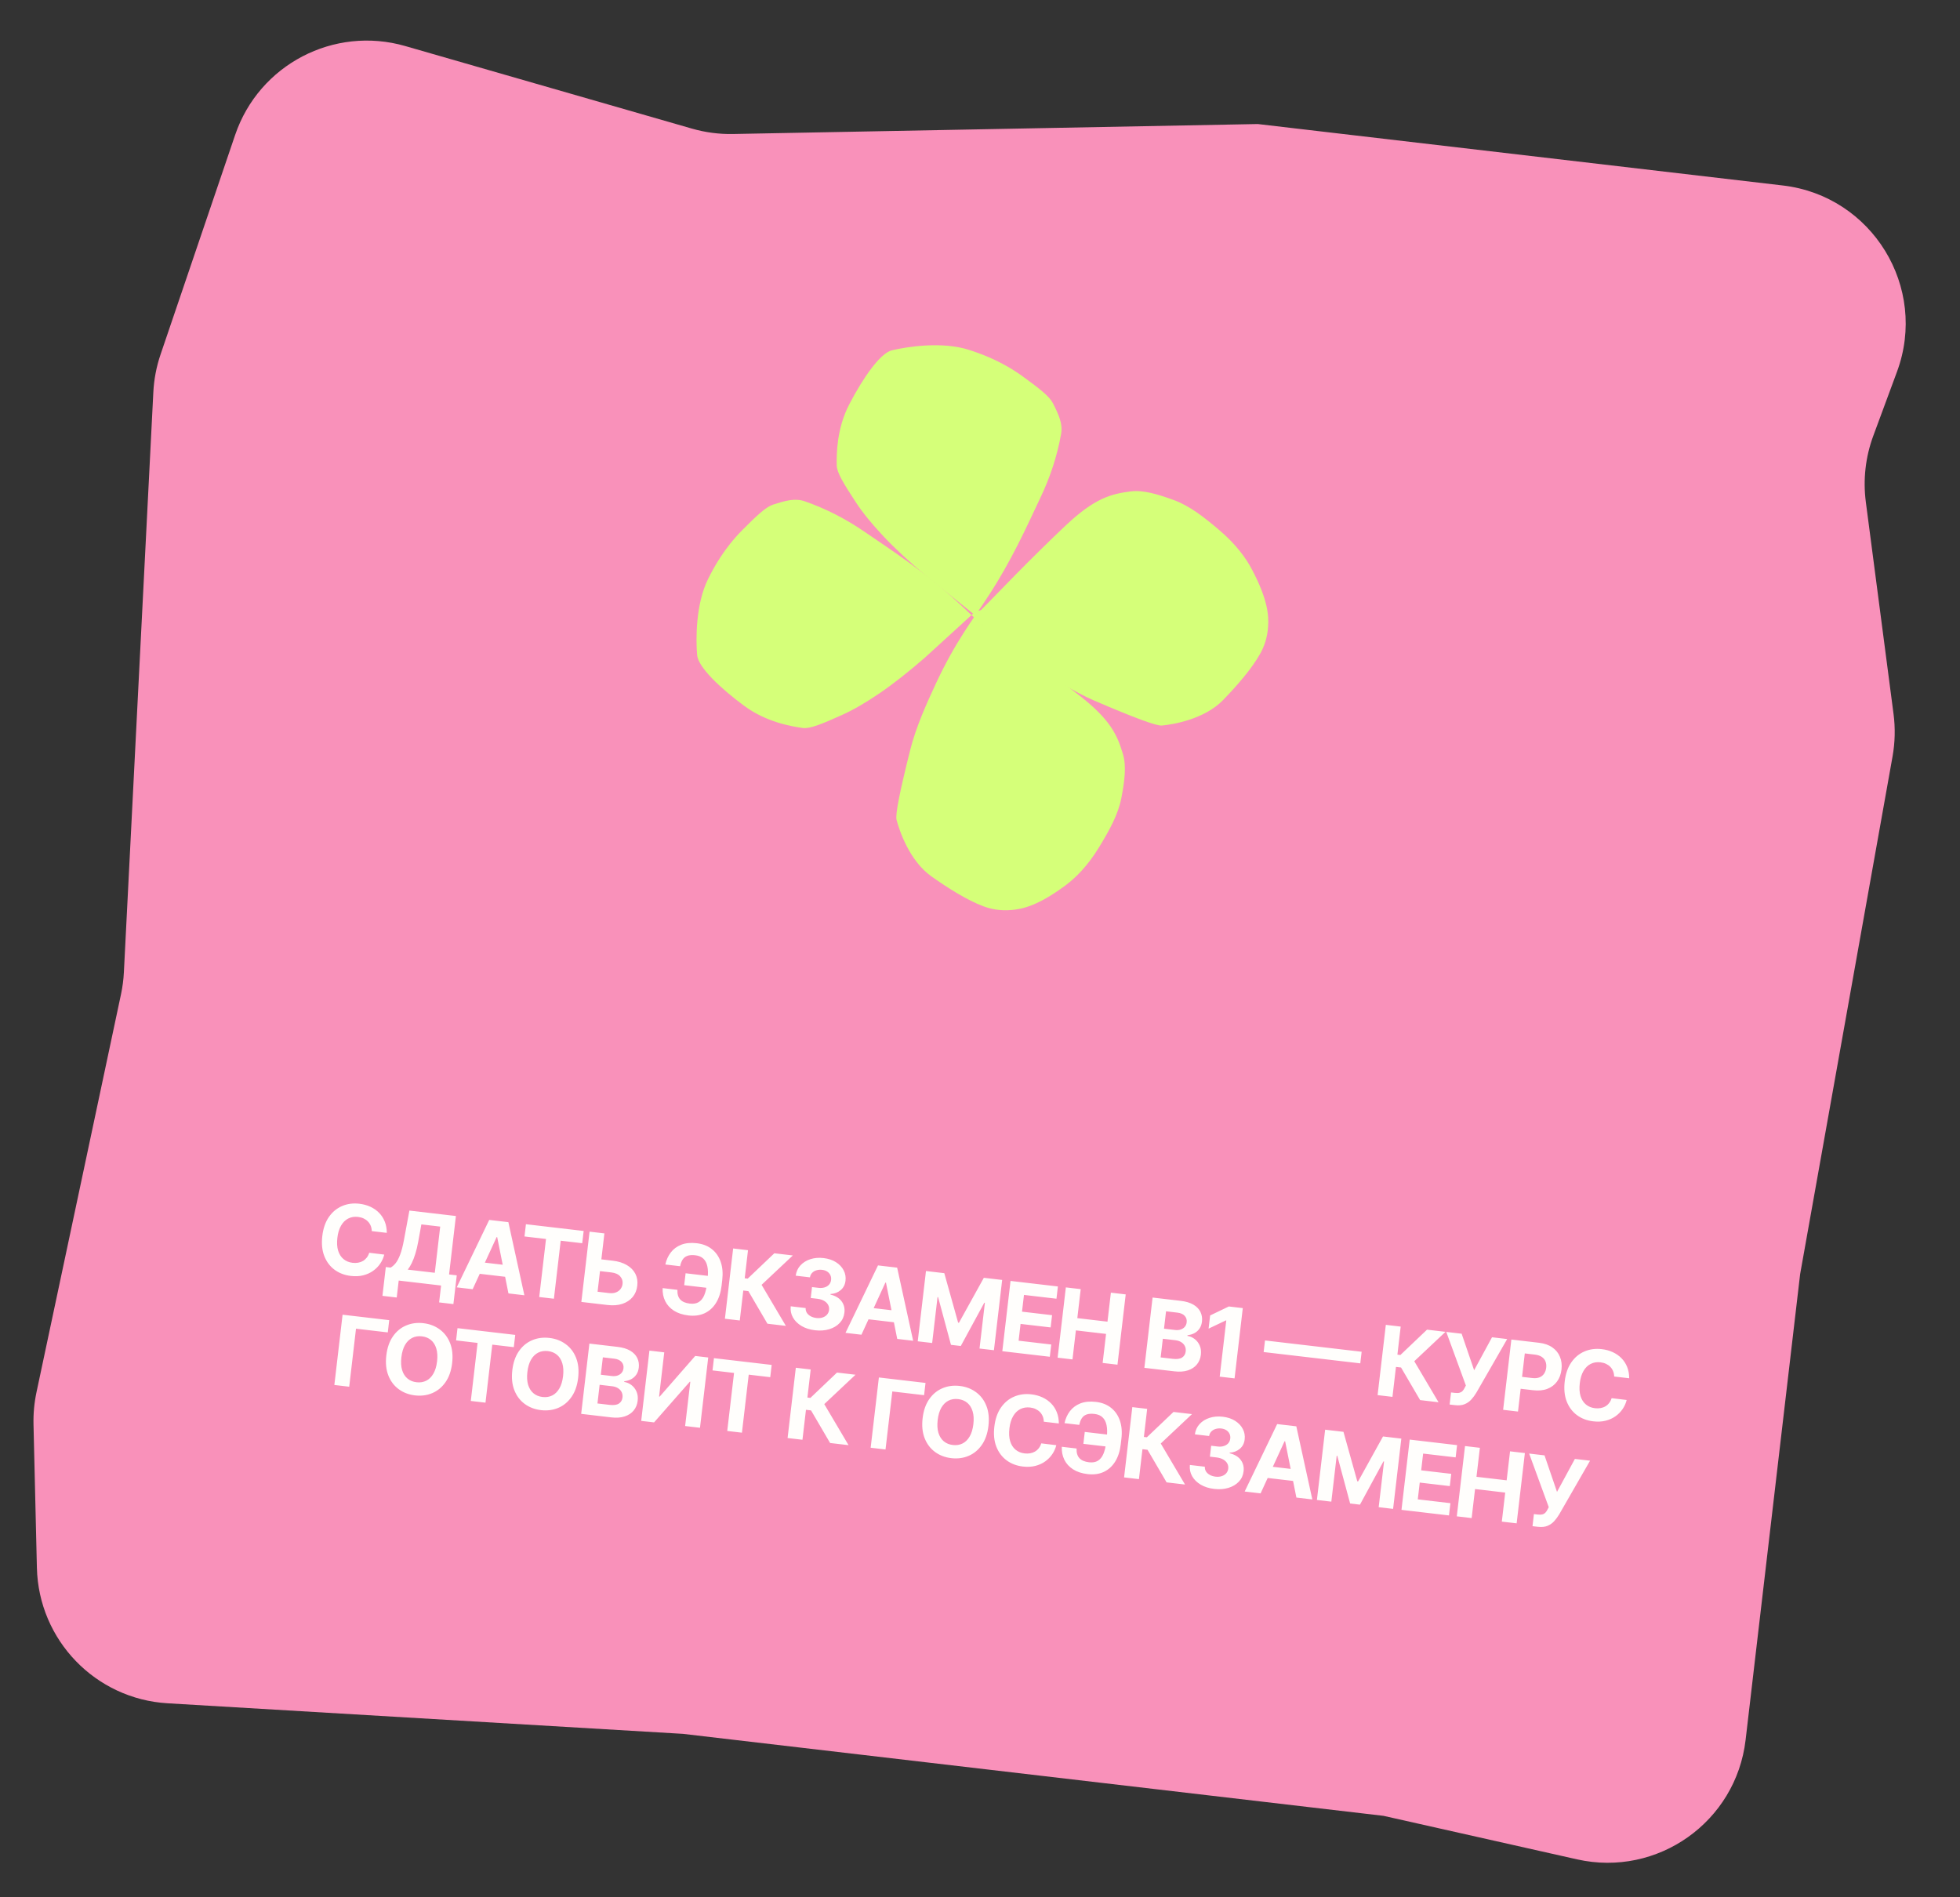 <?xml version="1.0" encoding="UTF-8"?> <svg xmlns="http://www.w3.org/2000/svg" width="282" height="273" viewBox="0 0 282 273" fill="none"><rect x="0" y="0" width="282" height="273" fill="#333333" stroke="none"/><path d="M5.252 200.335L17.413 143.056C17.633 142.022 17.77 140.972 17.823 139.916L22.062 56.431C22.155 54.586 22.504 52.762 23.099 51.012L33.834 19.412C37.269 9.299 48.044 3.67 58.306 6.626L99.548 18.505C101.47 19.059 103.464 19.321 105.463 19.283L180.967 17.848L256.502 26.689C269.365 28.195 277.427 41.343 272.935 53.49L269.525 62.713C268.4 65.755 268.032 69.025 268.452 72.242L272.438 102.744C272.704 104.775 272.655 106.834 272.296 108.85L259 183.337L251.153 250.372C249.773 262.164 238.484 270.165 226.9 267.559L199.056 261.297L98.27 249.5L24.119 245.101C13.734 244.485 5.555 236.01 5.309 225.609L4.821 204.961C4.784 203.407 4.929 201.855 5.252 200.335Z" fill="#F991BA"></path><path d="M55.651 177.408L53.489 177.155C53.482 176.871 53.43 176.613 53.334 176.381C53.238 176.146 53.103 175.94 52.931 175.763C52.758 175.586 52.551 175.442 52.31 175.33C52.073 175.219 51.81 175.147 51.52 175.113C50.997 175.051 50.526 175.128 50.107 175.343C49.688 175.554 49.343 175.894 49.071 176.363C48.8 176.828 48.623 177.412 48.541 178.113C48.457 178.834 48.493 179.452 48.649 179.967C48.809 180.483 49.069 180.889 49.428 181.185C49.787 181.48 50.222 181.658 50.732 181.718C51.018 181.751 51.288 181.745 51.54 181.697C51.796 181.651 52.028 181.566 52.236 181.443C52.444 181.318 52.623 181.157 52.773 180.961C52.926 180.765 53.043 180.535 53.124 180.271L55.285 180.534C55.175 180.992 54.983 181.423 54.709 181.828C54.438 182.23 54.095 182.579 53.68 182.874C53.269 183.166 52.793 183.381 52.253 183.518C51.717 183.652 51.124 183.681 50.476 183.605C49.574 183.499 48.791 183.201 48.128 182.71C47.468 182.218 46.978 181.562 46.657 180.74C46.339 179.919 46.245 178.958 46.373 177.859C46.502 176.756 46.82 175.842 47.325 175.117C47.83 174.392 48.462 173.869 49.221 173.547C49.979 173.222 50.803 173.112 51.692 173.216C52.278 173.284 52.812 173.43 53.293 173.653C53.777 173.877 54.195 174.169 54.546 174.531C54.898 174.889 55.169 175.31 55.36 175.792C55.554 176.276 55.651 176.814 55.651 177.408ZM55.025 186.47L55.51 182.327L56.197 182.408C56.45 182.267 56.692 182.055 56.922 181.772C57.152 181.485 57.368 181.078 57.57 180.551C57.772 180.021 57.955 179.318 58.117 178.443L58.904 174.2L65.595 174.983L64.611 183.392L65.717 183.522L65.233 187.655L63.179 187.414L63.463 184.985L57.365 184.271L57.08 186.711L55.025 186.47ZM58.666 182.697L62.557 183.152L63.335 176.506L60.624 176.188L60.172 178.683C60.05 179.346 59.91 179.931 59.751 180.436C59.595 180.942 59.425 181.381 59.242 181.753C59.062 182.122 58.87 182.437 58.666 182.697ZM68.004 185.517L65.713 185.248L70.388 175.544L73.143 175.867L75.446 186.388L73.154 186.119L71.534 178.021L71.456 178.012L68.004 185.517ZM68.326 181.525L73.738 182.158L73.543 183.827L68.131 183.194L68.326 181.525ZM75.463 177.925L75.669 176.162L83.975 177.135L83.769 178.897L80.673 178.535L79.695 186.885L77.582 186.638L78.559 178.288L75.463 177.925ZM85.756 181.132L88.166 181.414C88.969 181.508 89.645 181.719 90.194 182.047C90.747 182.372 91.154 182.788 91.415 183.296C91.675 183.804 91.767 184.377 91.689 185.015C91.618 185.651 91.396 186.194 91.023 186.644C90.65 187.091 90.156 187.417 89.542 187.622C88.93 187.827 88.223 187.883 87.42 187.789L83.642 187.347L84.826 177.234L86.959 177.484L85.977 185.878L87.621 186.071C88.006 186.116 88.338 186.085 88.618 185.977C88.898 185.866 89.119 185.704 89.281 185.489C89.446 185.272 89.544 185.024 89.573 184.747C89.623 184.346 89.511 183.989 89.238 183.677C88.968 183.362 88.544 183.17 87.968 183.103L85.559 182.821L85.756 181.132ZM103.003 183.732L102.802 185.445L98.442 184.935L98.642 183.221L103.003 183.732ZM95.339 185.357L97.467 185.606C97.436 186.19 97.566 186.647 97.857 186.979C98.149 187.31 98.614 187.513 99.253 187.587C99.773 187.648 100.2 187.575 100.535 187.367C100.869 187.159 101.131 186.834 101.32 186.393C101.508 185.948 101.64 185.404 101.716 184.762L101.812 183.942C101.889 183.281 101.877 182.714 101.775 182.241C101.678 181.766 101.486 181.393 101.201 181.123C100.918 180.853 100.535 180.69 100.052 180.633C99.574 180.577 99.187 180.605 98.89 180.717C98.594 180.829 98.365 181.013 98.205 181.268C98.046 181.52 97.929 181.833 97.855 182.208L95.727 181.959C95.87 181.302 96.132 180.725 96.51 180.229C96.892 179.729 97.394 179.358 98.017 179.114C98.643 178.87 99.389 178.799 100.254 178.9C101.114 179 101.836 179.284 102.423 179.749C103.009 180.215 103.433 180.827 103.694 181.585C103.956 182.343 104.029 183.213 103.915 184.194L103.819 185.013C103.704 185.994 103.435 186.822 103.012 187.497C102.593 188.169 102.047 188.662 101.372 188.977C100.699 189.288 99.926 189.393 99.053 189.291C98.22 189.193 97.523 188.965 96.961 188.606C96.4 188.243 95.981 187.783 95.706 187.227C95.431 186.668 95.309 186.045 95.339 185.357ZM110.417 190.481L107.673 185.79L106.942 185.704L106.437 190.015L104.299 189.765L105.483 179.652L107.621 179.902L107.148 183.941L107.578 183.992L111.408 180.346L114.07 180.657L109.575 184.886L113.069 190.791L110.417 190.481ZM117.25 191.421C116.513 191.335 115.871 191.131 115.325 190.81C114.782 190.486 114.371 190.081 114.09 189.594C113.814 189.105 113.705 188.565 113.764 187.974L115.917 188.226C115.902 188.475 115.957 188.702 116.083 188.907C116.213 189.109 116.397 189.275 116.635 189.407C116.873 189.538 117.149 189.622 117.462 189.659C117.788 189.697 118.082 189.673 118.346 189.587C118.61 189.501 118.824 189.364 118.99 189.177C119.155 188.989 119.253 188.762 119.285 188.495C119.316 188.226 119.268 187.978 119.141 187.753C119.018 187.525 118.823 187.335 118.557 187.184C118.295 187.033 117.972 186.935 117.59 186.891L116.647 186.78L116.831 185.21L117.774 185.32C118.097 185.358 118.388 185.335 118.648 185.252C118.911 185.17 119.124 185.038 119.285 184.856C119.447 184.672 119.543 184.446 119.575 184.18C119.604 183.926 119.569 183.697 119.47 183.492C119.374 183.284 119.224 183.112 119.019 182.978C118.818 182.845 118.574 182.761 118.288 182.728C117.998 182.694 117.727 182.715 117.474 182.793C117.222 182.866 117.012 182.99 116.845 183.164C116.678 183.338 116.575 183.553 116.535 183.809L114.485 183.569C114.563 182.987 114.79 182.493 115.164 182.087C115.539 181.68 116.014 181.384 116.59 181.197C117.169 181.008 117.805 180.954 118.496 181.035C119.194 181.117 119.79 181.315 120.283 181.63C120.777 181.944 121.144 182.334 121.383 182.8C121.626 183.262 121.714 183.759 121.649 184.292C121.586 184.859 121.354 185.311 120.954 185.648C120.558 185.985 120.071 186.171 119.492 186.207L119.483 186.286C120.216 186.469 120.752 186.793 121.091 187.26C121.434 187.724 121.567 188.27 121.49 188.899C121.426 189.475 121.2 189.968 120.811 190.376C120.427 190.785 119.926 191.083 119.31 191.272C118.694 191.46 118.008 191.509 117.25 191.421ZM123.941 192.064L121.649 191.796L126.324 182.091L129.08 182.414L131.382 192.935L129.091 192.667L127.471 184.568L127.392 184.559L123.941 192.064ZM124.263 188.072L129.675 188.705L129.479 190.374L124.067 189.741L124.263 188.072ZM133.227 182.899L135.864 183.208L137.853 190.329L137.972 190.342L141.552 183.874L144.189 184.182L143.005 194.295L140.931 194.053L141.702 187.47L141.618 187.46L138.236 193.687L136.824 193.522L134.974 186.658L134.89 186.648L134.117 193.255L132.043 193.012L133.227 182.899ZM144.21 194.436L145.394 184.324L152.208 185.121L152.002 186.884L147.326 186.337L147.044 188.746L151.369 189.253L151.163 191.015L146.838 190.509L146.555 192.924L151.251 193.473L151.045 195.236L144.21 194.436ZM152.168 195.368L153.352 185.255L155.49 185.505L155.002 189.678L159.342 190.186L159.831 186.013L161.964 186.263L160.78 196.376L158.647 196.126L159.136 191.949L154.795 191.441L154.307 195.618L152.168 195.368ZM164.649 196.829L165.832 186.716L169.882 187.19C170.626 187.277 171.233 187.46 171.704 187.738C172.176 188.017 172.513 188.367 172.718 188.788C172.923 189.206 172.995 189.668 172.936 190.175C172.89 190.57 172.77 190.908 172.577 191.189C172.384 191.467 172.138 191.685 171.84 191.844C171.544 191.999 171.216 192.096 170.855 192.134L170.843 192.233C171.226 192.294 171.574 192.445 171.886 192.685C172.202 192.926 172.444 193.239 172.612 193.626C172.781 194.01 172.836 194.45 172.778 194.947C172.715 195.484 172.526 195.947 172.21 196.337C171.897 196.724 171.469 197.009 170.923 197.193C170.378 197.376 169.727 197.423 168.969 197.334L164.649 196.829ZM166.991 195.331L168.735 195.535C169.33 195.605 169.778 195.542 170.078 195.347C170.378 195.148 170.551 194.858 170.595 194.476C170.628 194.196 170.59 193.942 170.48 193.712C170.37 193.482 170.197 193.292 169.961 193.141C169.728 192.99 169.441 192.895 169.098 192.854L167.306 192.645L166.991 195.331ZM167.475 191.198L169.06 191.383C169.353 191.418 169.619 191.397 169.858 191.322C170.101 191.243 170.3 191.116 170.454 190.941C170.611 190.766 170.705 190.545 170.736 190.278C170.779 189.913 170.684 189.603 170.45 189.349C170.219 189.095 169.867 188.94 169.393 188.885L167.768 188.694L167.475 191.198ZM178.81 188.235L177.626 198.348L175.488 198.097L176.434 190.014L176.375 190.007L173.889 191.188L174.111 189.292L176.8 188L178.81 188.235ZM195.91 194.516L195.715 196.185L181.81 194.558L182.005 192.889L195.91 194.516ZM204.324 201.472L201.579 196.781L200.848 196.696L200.344 201.007L198.206 200.756L199.389 190.644L201.527 190.894L201.055 194.933L201.484 194.983L205.315 191.337L207.976 191.649L203.482 195.878L206.975 201.783L204.324 201.472ZM208.569 202.11L208.773 200.371L209.321 200.436C209.594 200.468 209.819 200.461 209.994 200.414C210.17 200.365 210.315 200.28 210.429 200.16C210.547 200.037 210.653 199.879 210.745 199.686L210.907 199.37L208.085 191.661L210.298 191.92L212.095 197.176L214.668 192.432L216.85 192.687L212.413 200.407C212.201 200.763 211.961 201.088 211.693 201.384C211.428 201.68 211.106 201.906 210.727 202.062C210.349 202.218 209.883 202.263 209.33 202.199L208.569 202.11ZM216.267 202.87L217.451 192.758L221.441 193.225C222.208 193.314 222.844 193.537 223.349 193.894C223.855 194.246 224.22 194.698 224.442 195.248C224.669 195.795 224.742 196.404 224.664 197.076C224.585 197.747 224.371 198.323 224.021 198.803C223.671 199.282 223.205 199.633 222.622 199.855C222.042 200.078 221.363 200.143 220.586 200.052L218.043 199.755L218.244 198.041L220.441 198.298C220.853 198.347 221.2 198.316 221.483 198.205C221.77 198.092 221.994 197.916 222.156 197.678C222.321 197.437 222.423 197.15 222.462 196.818C222.501 196.482 222.468 196.181 222.362 195.915C222.26 195.646 222.082 195.427 221.828 195.257C221.575 195.084 221.241 194.973 220.826 194.925L219.384 194.756L218.405 203.121L216.267 202.87ZM234.406 198.331L232.243 198.078C232.236 197.794 232.185 197.536 232.088 197.304C231.992 197.069 231.858 196.863 231.685 196.686C231.512 196.509 231.306 196.365 231.065 196.253C230.828 196.142 230.564 196.07 230.275 196.036C229.751 195.974 229.28 196.051 228.861 196.266C228.443 196.477 228.098 196.817 227.826 197.286C227.554 197.751 227.378 198.334 227.296 199.036C227.211 199.757 227.247 200.375 227.404 200.89C227.564 201.406 227.823 201.812 228.182 202.108C228.542 202.403 228.976 202.581 229.487 202.641C229.773 202.674 230.042 202.667 230.295 202.62C230.551 202.573 230.782 202.489 230.99 202.366C231.199 202.241 231.378 202.08 231.527 201.884C231.68 201.688 231.797 201.458 231.878 201.194L234.04 201.457C233.93 201.914 233.737 202.346 233.463 202.751C233.192 203.153 232.85 203.502 232.435 203.797C232.023 204.089 231.548 204.304 231.008 204.441C230.471 204.575 229.879 204.604 229.231 204.528C228.329 204.422 227.546 204.124 226.883 203.632C226.223 203.141 225.732 202.485 225.411 201.663C225.094 200.842 224.999 199.881 225.128 198.782C225.257 197.679 225.574 196.765 226.079 196.04C226.585 195.315 227.217 194.792 227.975 194.47C228.734 194.145 229.558 194.035 230.447 194.139C231.033 194.207 231.566 194.353 232.047 194.576C232.532 194.8 232.95 195.092 233.301 195.454C233.653 195.812 233.924 196.233 234.114 196.715C234.308 197.199 234.405 197.737 234.406 198.331ZM56 189.969L55.794 191.732L51.221 191.197L50.244 199.547L48.106 199.297L49.289 189.184L56 189.969ZM65.052 196.155C64.923 197.257 64.605 198.171 64.096 198.896C63.591 199.621 62.955 200.145 62.19 200.47C61.428 200.791 60.601 200.899 59.709 200.795C58.81 200.69 58.028 200.391 57.361 199.899C56.694 199.408 56.199 198.751 55.875 197.929C55.551 197.106 55.453 196.146 55.582 195.046C55.711 193.943 56.028 193.029 56.533 192.304C57.038 191.579 57.672 191.056 58.434 190.735C59.196 190.41 60.026 190.3 60.925 190.406C61.817 190.51 62.596 190.808 63.263 191.3C63.933 191.789 64.431 192.444 64.755 193.267C65.082 194.089 65.181 195.052 65.052 196.155ZM62.885 195.901C62.968 195.187 62.932 194.572 62.775 194.056C62.622 193.541 62.368 193.134 62.012 192.835C61.657 192.537 61.221 192.357 60.704 192.297C60.187 192.236 59.721 192.31 59.306 192.519C58.891 192.727 58.548 193.064 58.277 193.529C58.009 193.995 57.833 194.585 57.749 195.3C57.666 196.014 57.7 196.629 57.854 197.144C58.01 197.66 58.266 198.067 58.622 198.365C58.977 198.664 59.413 198.843 59.93 198.904C60.447 198.964 60.913 198.89 61.328 198.682C61.743 198.473 62.084 198.136 62.352 197.671C62.624 197.205 62.801 196.615 62.885 195.901ZM65.619 192.882L65.825 191.119L74.131 192.091L73.924 193.854L70.828 193.492L69.851 201.842L67.737 201.595L68.715 193.245L65.619 192.882ZM83.182 198.277C83.053 199.379 82.734 200.293 82.225 201.018C81.72 201.743 81.085 202.267 80.319 202.592C79.557 202.913 78.73 203.021 77.838 202.917C76.94 202.812 76.157 202.513 75.49 202.021C74.824 201.53 74.328 200.873 74.004 200.051C73.68 199.228 73.582 198.268 73.711 197.168C73.84 196.065 74.157 195.151 74.662 194.426C75.168 193.701 75.801 193.178 76.563 192.857C77.325 192.532 78.156 192.422 79.054 192.528C79.946 192.632 80.726 192.93 81.392 193.422C82.063 193.911 82.56 194.566 82.884 195.389C83.212 196.211 83.311 197.174 83.182 198.277ZM81.014 198.023C81.098 197.309 81.061 196.694 80.905 196.178C80.751 195.663 80.497 195.256 80.141 194.957C79.786 194.659 79.35 194.479 78.833 194.419C78.316 194.358 77.85 194.432 77.436 194.641C77.021 194.849 76.678 195.186 76.406 195.651C76.138 196.117 75.962 196.707 75.879 197.422C75.795 198.136 75.83 198.751 75.983 199.266C76.14 199.782 76.396 200.189 76.751 200.487C77.107 200.786 77.543 200.965 78.06 201.026C78.576 201.086 79.042 201.012 79.457 200.804C79.872 200.595 80.213 200.258 80.481 199.793C80.753 199.327 80.93 198.737 81.014 198.023ZM83.618 203.453L84.801 193.34L88.85 193.814C89.594 193.901 90.202 194.084 90.673 194.363C91.144 194.642 91.482 194.992 91.686 195.413C91.891 195.831 91.964 196.293 91.905 196.8C91.858 197.195 91.739 197.533 91.546 197.814C91.353 198.092 91.107 198.31 90.808 198.468C90.513 198.624 90.185 198.721 89.823 198.759L89.812 198.857C90.195 198.919 90.543 199.07 90.855 199.31C91.171 199.55 91.412 199.864 91.581 200.251C91.749 200.634 91.805 201.075 91.746 201.572C91.684 202.108 91.494 202.572 91.178 202.962C90.866 203.349 90.437 203.634 89.892 203.817C89.347 204 88.695 204.048 87.938 203.959L83.618 203.453ZM85.96 201.956L87.703 202.16C88.299 202.229 88.747 202.167 89.047 201.971C89.347 201.773 89.519 201.483 89.564 201.101C89.597 200.821 89.558 200.566 89.448 200.337C89.338 200.107 89.165 199.916 88.93 199.765C88.697 199.615 88.409 199.519 88.067 199.479L86.275 199.269L85.96 201.956ZM86.444 197.822L88.029 198.008C88.322 198.042 88.588 198.022 88.827 197.946C89.07 197.868 89.268 197.741 89.422 197.565C89.58 197.39 89.674 197.169 89.705 196.903C89.748 196.537 89.652 196.228 89.418 195.973C89.188 195.719 88.836 195.565 88.362 195.509L86.737 195.319L86.444 197.822ZM93.438 194.351L95.571 194.601L94.827 200.961L94.911 200.971L100.025 195.122L101.897 195.341L100.713 205.454L98.575 205.204L99.32 198.839L99.246 198.83L94.106 204.681L92.254 204.464L93.438 194.351ZM102.516 197.201L102.722 195.438L111.027 196.41L110.821 198.173L107.725 197.811L106.748 206.161L104.634 205.913L105.612 197.563L102.516 197.201ZM119.435 207.646L116.691 202.955L115.96 202.869L115.455 207.18L113.317 206.93L114.501 196.817L116.639 197.067L116.166 201.106L116.596 201.157L120.426 197.51L123.088 197.822L118.594 202.051L122.087 207.956L119.435 207.646ZM133.162 199.001L132.956 200.764L128.384 200.229L127.406 208.579L125.268 208.328L126.452 198.216L133.162 199.001ZM142.215 205.186C142.086 206.289 141.767 207.203 141.258 207.927C140.753 208.653 140.117 209.177 139.352 209.501C138.59 209.823 137.763 209.931 136.871 209.827C135.973 209.721 135.19 209.423 134.523 208.931C133.857 208.439 133.361 207.782 133.037 206.96C132.713 206.138 132.615 205.177 132.744 204.078C132.873 202.975 133.19 202.061 133.695 201.336C134.201 200.611 134.834 200.088 135.596 199.766C136.358 199.442 137.189 199.332 138.087 199.437C138.979 199.542 139.759 199.84 140.425 200.332C141.096 200.821 141.593 201.476 141.917 202.298C142.245 203.121 142.344 204.084 142.215 205.186ZM140.047 204.933C140.131 204.218 140.094 203.603 139.938 203.088C139.784 202.573 139.53 202.166 139.174 201.867C138.819 201.569 138.383 201.389 137.866 201.329C137.349 201.268 136.883 201.342 136.468 201.55C136.054 201.759 135.711 202.096 135.439 202.561C135.171 203.027 134.995 203.617 134.912 204.331C134.828 205.046 134.863 205.661 135.016 206.176C135.173 206.691 135.429 207.098 135.784 207.397C136.14 207.695 136.576 207.875 137.093 207.935C137.609 207.996 138.075 207.922 138.49 207.714C138.905 207.505 139.246 207.168 139.515 206.702C139.786 206.237 139.963 205.647 140.047 204.933ZM152.343 204.835L150.18 204.582C150.173 204.297 150.121 204.039 150.025 203.808C149.929 203.573 149.795 203.367 149.622 203.19C149.449 203.013 149.242 202.869 149.002 202.757C148.765 202.646 148.501 202.573 148.211 202.539C147.688 202.478 147.217 202.555 146.798 202.769C146.379 202.981 146.034 203.321 145.763 203.79C145.491 204.255 145.314 204.838 145.232 205.54C145.148 206.26 145.184 206.879 145.341 207.394C145.5 207.91 145.76 208.316 146.119 208.612C146.478 208.907 146.913 209.085 147.423 209.145C147.71 209.178 147.979 209.171 148.232 209.124C148.487 209.077 148.719 208.993 148.927 208.87C149.135 208.744 149.314 208.583 149.464 208.387C149.617 208.192 149.734 207.962 149.815 207.698L151.977 207.961C151.866 208.418 151.674 208.85 151.4 209.255C151.129 209.657 150.786 210.005 150.371 210.301C149.96 210.593 149.484 210.807 148.944 210.945C148.408 211.079 147.816 211.108 147.167 211.032C146.265 210.926 145.483 210.628 144.819 210.136C144.159 209.645 143.669 208.989 143.348 208.167C143.03 207.346 142.936 206.385 143.065 205.286C143.194 204.183 143.511 203.269 144.016 202.544C144.522 201.819 145.153 201.296 145.912 200.974C146.671 200.649 147.495 200.538 148.383 200.643C148.969 200.711 149.503 200.857 149.984 201.08C150.468 201.304 150.886 201.596 151.238 201.958C151.59 202.316 151.861 202.736 152.051 203.219C152.245 203.702 152.342 204.241 152.343 204.835ZM160.434 206.563L160.233 208.276L155.873 207.766L156.074 206.053L160.434 206.563ZM152.77 208.189L154.898 208.438C154.867 209.021 154.997 209.479 155.288 209.81C155.58 210.141 156.045 210.344 156.684 210.419C157.204 210.48 157.631 210.406 157.966 210.198C158.301 209.991 158.562 209.666 158.751 209.224C158.94 208.779 159.072 208.236 159.147 207.594L159.243 206.774C159.32 206.112 159.308 205.545 159.207 205.073C159.109 204.598 158.917 204.225 158.632 203.954C158.35 203.684 157.967 203.521 157.483 203.465C157.005 203.409 156.618 203.437 156.322 203.549C156.025 203.661 155.796 203.844 155.637 204.099C155.477 204.351 155.36 204.664 155.286 205.039L153.158 204.79C153.302 204.133 153.563 203.556 153.941 203.06C154.323 202.561 154.826 202.189 155.448 201.945C156.074 201.701 156.82 201.63 157.686 201.731C158.545 201.832 159.268 202.115 159.854 202.581C160.44 203.046 160.864 203.658 161.125 204.416C161.387 205.175 161.461 206.044 161.346 207.025L161.25 207.845C161.135 208.826 160.866 209.654 160.444 210.328C160.025 211 159.478 211.493 158.804 211.808C158.13 212.12 157.357 212.224 156.484 212.122C155.652 212.025 154.954 211.796 154.392 211.437C153.831 211.074 153.412 210.615 153.137 210.059C152.862 209.499 152.74 208.876 152.77 208.189ZM167.848 213.312L165.104 208.621L164.373 208.536L163.868 212.846L161.73 212.596L162.914 202.483L165.052 202.734L164.579 206.773L165.009 206.823L168.839 203.177L171.501 203.489L167.007 207.718L170.5 213.623L167.848 213.312ZM174.682 214.252C173.944 214.166 173.302 213.962 172.756 213.641C172.213 213.318 171.802 212.912 171.522 212.426C171.245 211.936 171.137 211.396 171.196 210.806L173.349 211.058C173.333 211.306 173.388 211.533 173.514 211.738C173.644 211.94 173.828 212.107 174.066 212.238C174.305 212.369 174.58 212.453 174.893 212.49C175.219 212.528 175.514 212.504 175.777 212.418C176.041 212.332 176.255 212.196 176.421 212.008C176.586 211.821 176.685 211.594 176.716 211.327C176.747 211.057 176.7 210.809 176.573 210.584C176.449 210.356 176.254 210.167 175.988 210.015C175.726 209.865 175.403 209.767 175.022 209.722L174.078 209.612L174.262 208.041L175.205 208.152C175.528 208.19 175.819 208.167 176.079 208.084C176.343 208.001 176.555 207.869 176.716 207.688C176.878 207.503 176.975 207.278 177.006 207.011C177.035 206.758 177.001 206.528 176.901 206.323C176.805 206.115 176.655 205.944 176.451 205.81C176.249 205.676 176.006 205.593 175.719 205.559C175.429 205.525 175.158 205.547 174.906 205.624C174.653 205.698 174.444 205.822 174.276 205.996C174.109 206.17 174.006 206.385 173.966 206.64L171.917 206.4C171.995 205.819 172.221 205.325 172.596 204.918C172.97 204.511 173.445 204.215 174.021 204.029C174.601 203.84 175.236 203.786 175.927 203.866C176.625 203.948 177.221 204.146 177.715 204.461C178.208 204.776 178.575 205.166 178.814 205.631C179.057 206.093 179.146 206.591 179.08 207.124C179.017 207.69 178.786 208.142 178.386 208.479C177.989 208.816 177.502 209.003 176.924 209.039L176.914 209.118C177.647 209.3 178.183 209.625 178.522 210.092C178.865 210.556 178.998 211.102 178.921 211.73C178.857 212.307 178.631 212.799 178.243 213.208C177.858 213.616 177.357 213.915 176.741 214.103C176.125 214.291 175.439 214.341 174.682 214.252ZM181.372 214.895L179.081 214.627L183.755 204.923L186.511 205.245L188.813 215.766L186.522 215.498L184.902 207.4L184.823 207.39L181.372 214.895ZM181.694 210.903L187.106 211.537L186.91 213.206L181.499 212.572L181.694 210.903ZM190.658 205.731L193.295 206.039L195.284 213.16L195.403 213.174L198.983 206.705L201.62 207.014L200.436 217.127L198.362 216.884L199.133 210.302L199.049 210.292L195.667 216.518L194.255 216.353L192.405 209.489L192.321 209.479L191.548 216.086L189.474 215.844L190.658 205.731ZM201.642 217.268L202.825 207.155L209.64 207.953L209.433 209.715L204.757 209.168L204.475 211.578L208.801 212.084L208.594 213.847L204.269 213.341L203.986 215.755L208.682 216.305L208.476 218.068L201.642 217.268ZM209.6 218.199L210.783 208.086L212.921 208.337L212.433 212.509L216.773 213.017L217.262 208.845L219.395 209.094L218.211 219.207L216.078 218.958L216.567 214.78L212.227 214.272L211.738 218.45L209.6 218.199ZM220.493 219.614L220.696 217.876L221.245 217.94C221.518 217.972 221.742 217.965 221.918 217.919C222.094 217.87 222.239 217.785 222.353 217.665C222.471 217.542 222.576 217.384 222.669 217.191L222.831 216.875L220.009 209.166L222.221 209.425L224.019 214.681L226.591 209.937L228.774 210.192L224.336 217.912C224.124 218.268 223.884 218.593 223.616 218.889C223.351 219.185 223.03 219.411 222.651 219.567C222.272 219.723 221.806 219.768 221.253 219.703L220.493 219.614Z" fill="#FFFEFC"></path><path d="M141.178 87.755C141.554 87.389 142.8 86.094 145.979 82.841C148.091 80.681 151.274 77.546 153.356 75.589C157.533 71.664 159.858 71.076 162.694 70.711C164.47 70.482 166.57 71.118 168.827 71.936C171.186 72.79 173.254 74.44 175.386 76.244C177.86 78.34 179.265 80.332 180.077 81.855C182.443 86.295 182.548 88.615 182.454 90.121C182.349 91.81 181.871 93.066 181.309 94.072C180.102 96.235 177.935 98.72 175.964 100.746C173.269 103.515 168.785 104.246 167.177 104.403C166.39 104.48 163.223 103.297 157.482 100.835C154.416 99.519 151.308 97.487 148.61 95.663C145.912 93.84 143.786 92.139 141.965 90.524C141.187 89.834 140.476 89.169 139.776 88.508C138.748 89.438 136.502 91.52 133.066 94.639C130.822 96.591 128.596 98.362 126.564 99.749C124.532 101.135 122.769 102.152 121.159 102.878C118.22 104.204 116.493 104.903 115.487 104.756C113.889 104.524 110.286 103.939 107.083 101.576C103.607 99.012 100.454 96 100.303 94.276C100.102 91.98 100.096 86.925 101.861 83.35C102.694 81.662 104.175 78.923 106.812 76.267C108.959 74.104 110.237 72.926 111.261 72.6C112.988 72.049 114.378 71.647 115.798 72.14C118.876 73.209 121.784 74.724 124.475 76.579C126.152 77.735 128.455 79.257 130.701 80.89C132.948 82.524 135.073 84.219 136.883 85.826C137.92 86.747 138.838 87.624 139.776 88.508C140.076 88.237 140.272 88.064 140.364 87.992C140.577 87.833 140.883 87.947 141.178 87.755Z" fill="#D5FF79"></path><path d="M141.294 89.823C141.715 90.14 143.194 91.179 146.917 93.837C149.39 95.602 152.997 98.282 155.263 100.048C159.81 103.592 160.762 105.801 161.577 108.549C162.086 110.269 161.794 112.438 161.347 114.789C160.879 117.246 159.579 119.534 158.137 121.907C156.461 124.663 154.717 126.345 153.341 127.374C149.331 130.37 147.055 130.818 145.552 130.949C143.866 131.095 142.548 130.81 141.464 130.404C139.134 129.532 136.331 127.76 134.014 126.114C130.846 123.862 129.408 119.542 128.995 117.977C128.794 117.211 129.456 113.906 130.972 107.869C131.782 104.646 133.295 101.274 134.665 98.338C136.036 95.403 137.378 93.05 138.682 91.012C139.24 90.141 139.784 89.34 140.325 88.55C139.242 87.673 136.825 85.763 133.193 82.831C130.906 80.904 128.799 78.969 127.104 77.167C125.41 75.365 124.122 73.775 123.148 72.292C121.368 69.585 120.401 67.983 120.385 66.967C120.36 65.355 120.362 61.709 122.185 58.194C124.164 54.379 126.637 50.818 128.316 50.413C130.553 49.874 135.549 49.118 139.364 50.331C141.164 50.904 144.109 51.96 147.155 54.17C149.636 55.971 151.004 57.059 151.49 58.021C152.311 59.646 152.93 60.96 152.67 62.435C152.105 65.634 151.073 68.732 149.669 71.665C148.795 73.493 147.659 75.994 146.404 78.456C145.148 80.917 143.813 83.268 142.513 85.295C141.769 86.455 141.049 87.493 140.325 88.55C140.641 88.806 140.843 88.975 140.929 89.054C141.12 89.241 141.057 89.56 141.294 89.823Z" fill="#D5FF79"></path></svg> 